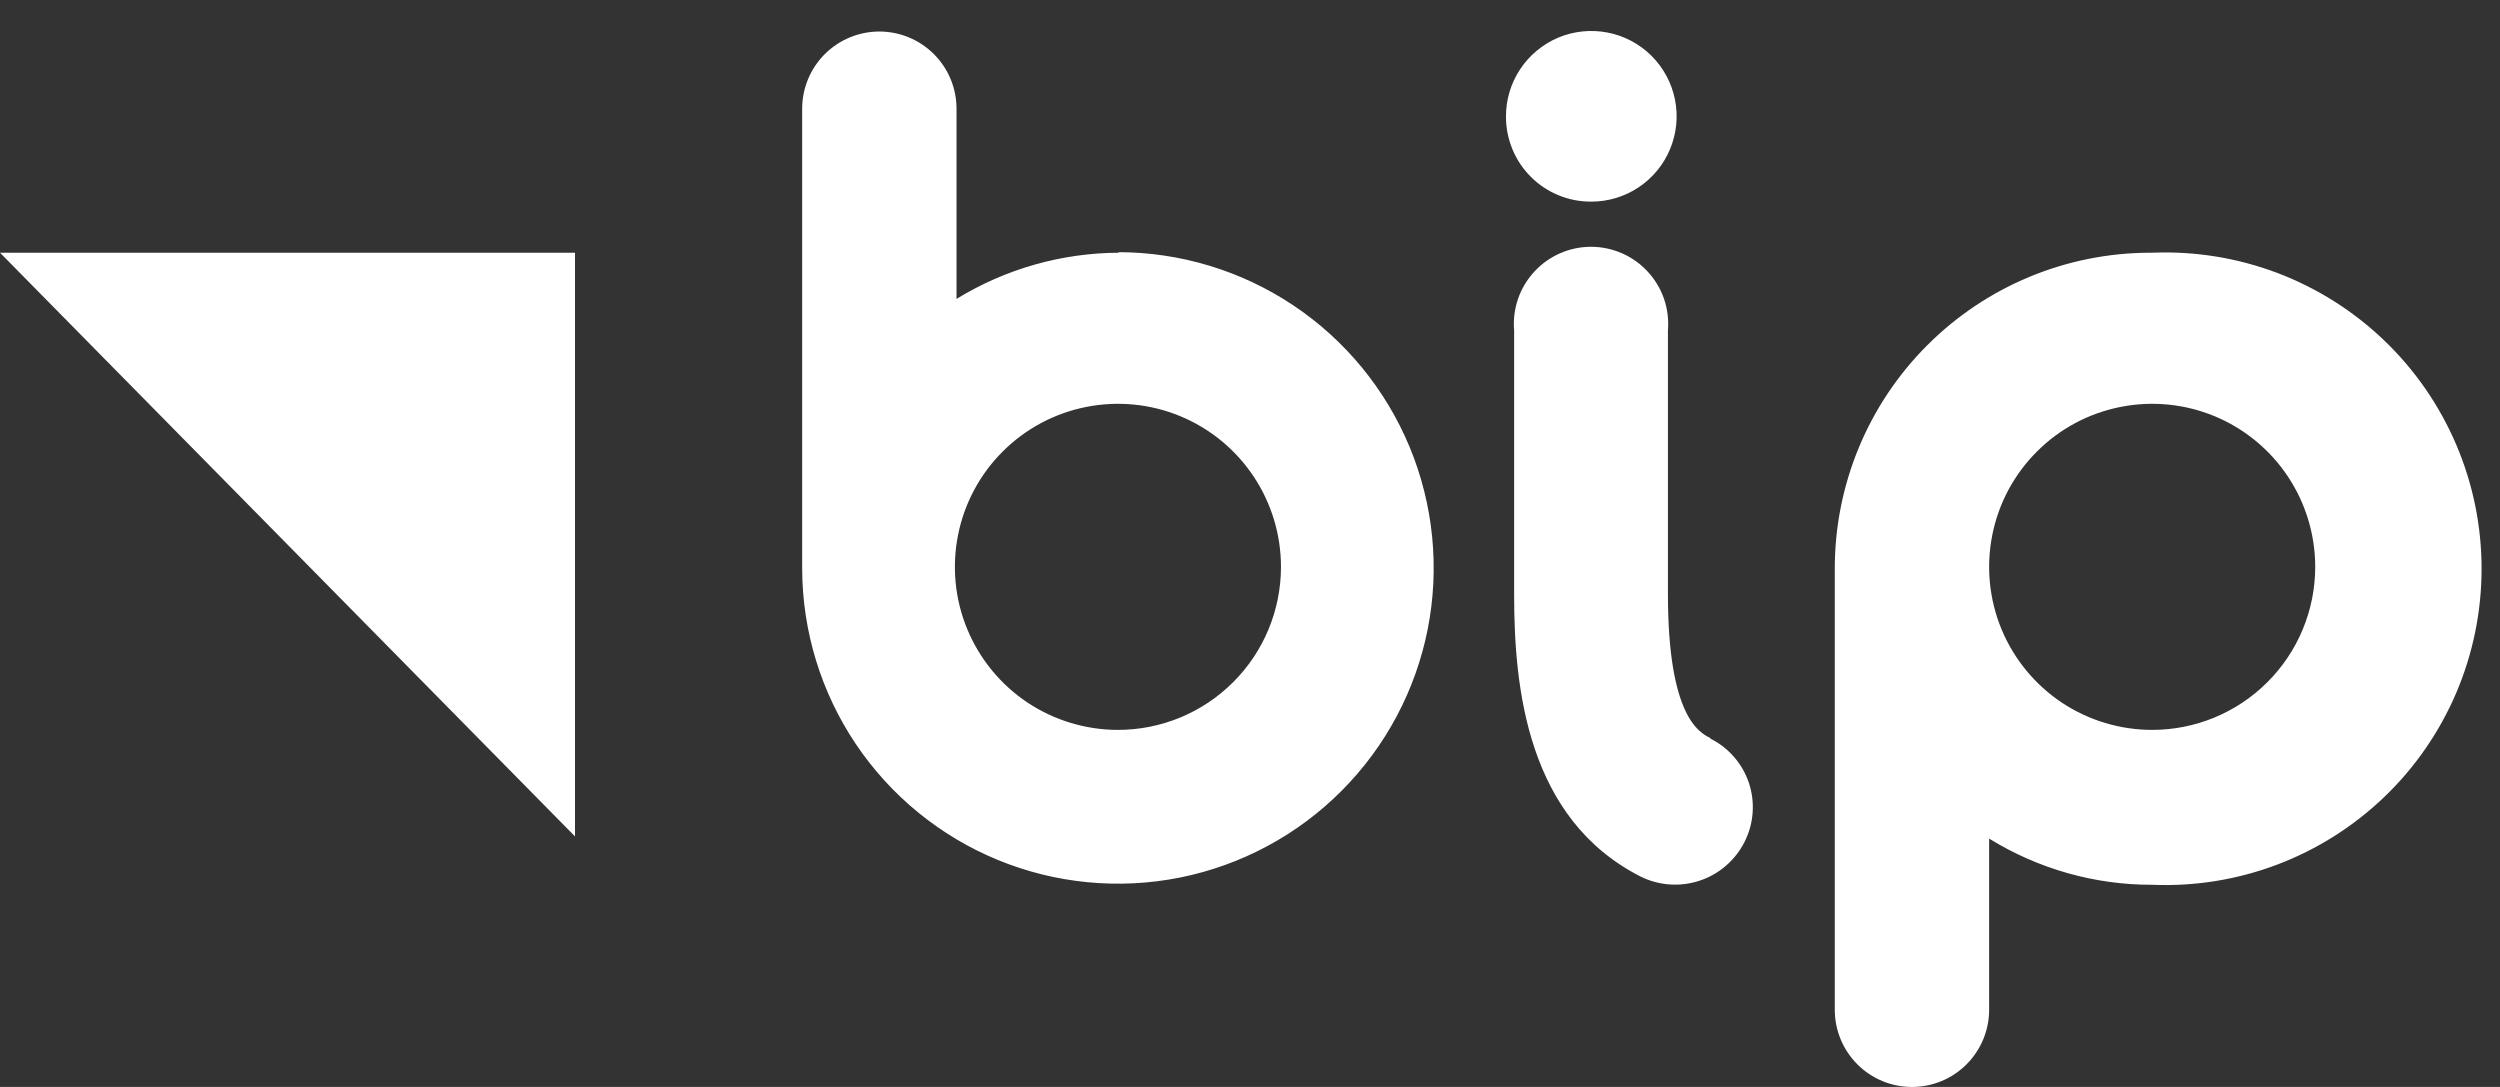 <?xml version="1.0" encoding="UTF-8" standalone="no"?>
<!DOCTYPE svg PUBLIC "-//W3C//DTD SVG 1.1//EN" "http://www.w3.org/Graphics/SVG/1.1/DTD/svg11.dtd">
<svg width="46" height="20" viewBox="0 0 46 20" fill="none" xmlns="http://www.w3.org/2000/svg">
<rect x="0" y="0" width="46" height="20" fill="#333333" stroke="none"/>
<path d="M10.58 4.65H0L10.58 15.39V4.65Z" fill="white"/>
<path d="M39.57 4.65C38.029 4.65 36.551 5.262 35.462 6.352C34.372 7.441 33.76 8.919 33.76 10.46V18.58C33.76 18.957 33.91 19.318 34.176 19.584C34.442 19.851 34.803 20 35.18 20C35.557 20 35.918 19.851 36.184 19.584C36.45 19.318 36.6 18.957 36.6 18.58V15.43C37.501 15.987 38.54 16.282 39.6 16.28C40.384 16.313 41.166 16.186 41.9 15.909C42.634 15.631 43.304 15.208 43.87 14.665C44.437 14.122 44.887 13.47 45.195 12.748C45.503 12.026 45.661 11.25 45.661 10.465C45.661 9.68 45.503 8.904 45.195 8.182C44.887 7.461 44.437 6.808 43.87 6.265C43.304 5.722 42.634 5.299 41.9 5.021C41.166 4.744 40.384 4.618 39.6 4.65H39.57ZM39.6 13.43C39.007 13.43 38.427 13.254 37.933 12.925C37.44 12.595 37.055 12.126 36.828 11.578C36.601 11.03 36.542 10.427 36.658 9.845C36.773 9.263 37.059 8.728 37.479 8.309C37.898 7.889 38.433 7.603 39.015 7.488C39.597 7.372 40.2 7.431 40.748 7.658C41.296 7.885 41.765 8.27 42.094 8.763C42.424 9.257 42.6 9.837 42.6 10.43C42.6 11.226 42.284 11.989 41.721 12.551C41.159 13.114 40.396 13.43 39.6 13.43ZM20.6 4.65C19.541 4.652 18.503 4.946 17.6 5.5V2C17.6 1.623 17.45 1.262 17.184 0.996C16.918 0.73 16.557 0.58 16.18 0.58C15.803 0.58 15.442 0.73 15.176 0.996C14.91 1.262 14.76 1.623 14.76 2V10.47C14.764 11.618 15.108 12.74 15.749 13.693C16.39 14.645 17.299 15.387 18.36 15.823C19.422 16.26 20.59 16.372 21.716 16.146C22.841 15.919 23.875 15.365 24.685 14.551C25.496 13.738 26.047 12.703 26.27 11.576C26.492 10.45 26.376 9.283 25.936 8.222C25.495 7.162 24.751 6.255 23.796 5.618C22.841 4.98 21.718 4.64 20.57 4.64L20.6 4.65ZM20.57 13.43C19.977 13.43 19.397 13.254 18.903 12.925C18.41 12.595 18.025 12.126 17.798 11.578C17.571 11.03 17.512 10.427 17.628 9.845C17.743 9.263 18.029 8.728 18.449 8.309C18.868 7.889 19.403 7.603 19.985 7.488C20.567 7.372 21.17 7.431 21.718 7.658C22.266 7.885 22.735 8.27 23.064 8.763C23.394 9.257 23.57 9.837 23.57 10.43C23.57 11.226 23.254 11.989 22.691 12.551C22.129 13.114 21.366 13.43 20.57 13.43ZM31.47 13.58C31.27 13.48 30.69 13.19 30.69 10.93V6.08C30.706 5.884 30.682 5.687 30.619 5.501C30.555 5.315 30.453 5.145 30.32 5C30.187 4.855 30.026 4.74 29.846 4.661C29.666 4.582 29.471 4.541 29.275 4.541C29.078 4.541 28.884 4.582 28.704 4.661C28.524 4.74 28.363 4.855 28.23 5C28.097 5.145 27.995 5.315 27.931 5.501C27.868 5.687 27.843 5.884 27.86 6.08V10.94C27.86 12.66 28.1 15.07 30.19 16.13C30.528 16.297 30.919 16.323 31.277 16.203C31.635 16.084 31.93 15.827 32.1 15.49C32.184 15.324 32.235 15.143 32.248 14.957C32.262 14.772 32.239 14.585 32.181 14.409C32.122 14.232 32.029 14.069 31.907 13.928C31.785 13.788 31.637 13.673 31.47 13.59V13.58ZM29.28 3.71C29.591 3.71 29.895 3.618 30.153 3.445C30.412 3.272 30.613 3.026 30.731 2.739C30.85 2.451 30.881 2.135 30.819 1.83C30.758 1.525 30.607 1.246 30.387 1.026C30.166 0.807 29.885 0.658 29.58 0.599C29.275 0.54 28.959 0.572 28.672 0.692C28.386 0.813 28.141 1.016 27.97 1.275C27.798 1.535 27.708 1.839 27.71 2.15C27.71 2.356 27.751 2.559 27.83 2.749C27.909 2.939 28.024 3.112 28.171 3.257C28.316 3.402 28.489 3.516 28.68 3.594C28.87 3.672 29.074 3.711 29.28 3.71Z" fill="white"/>
</svg>
